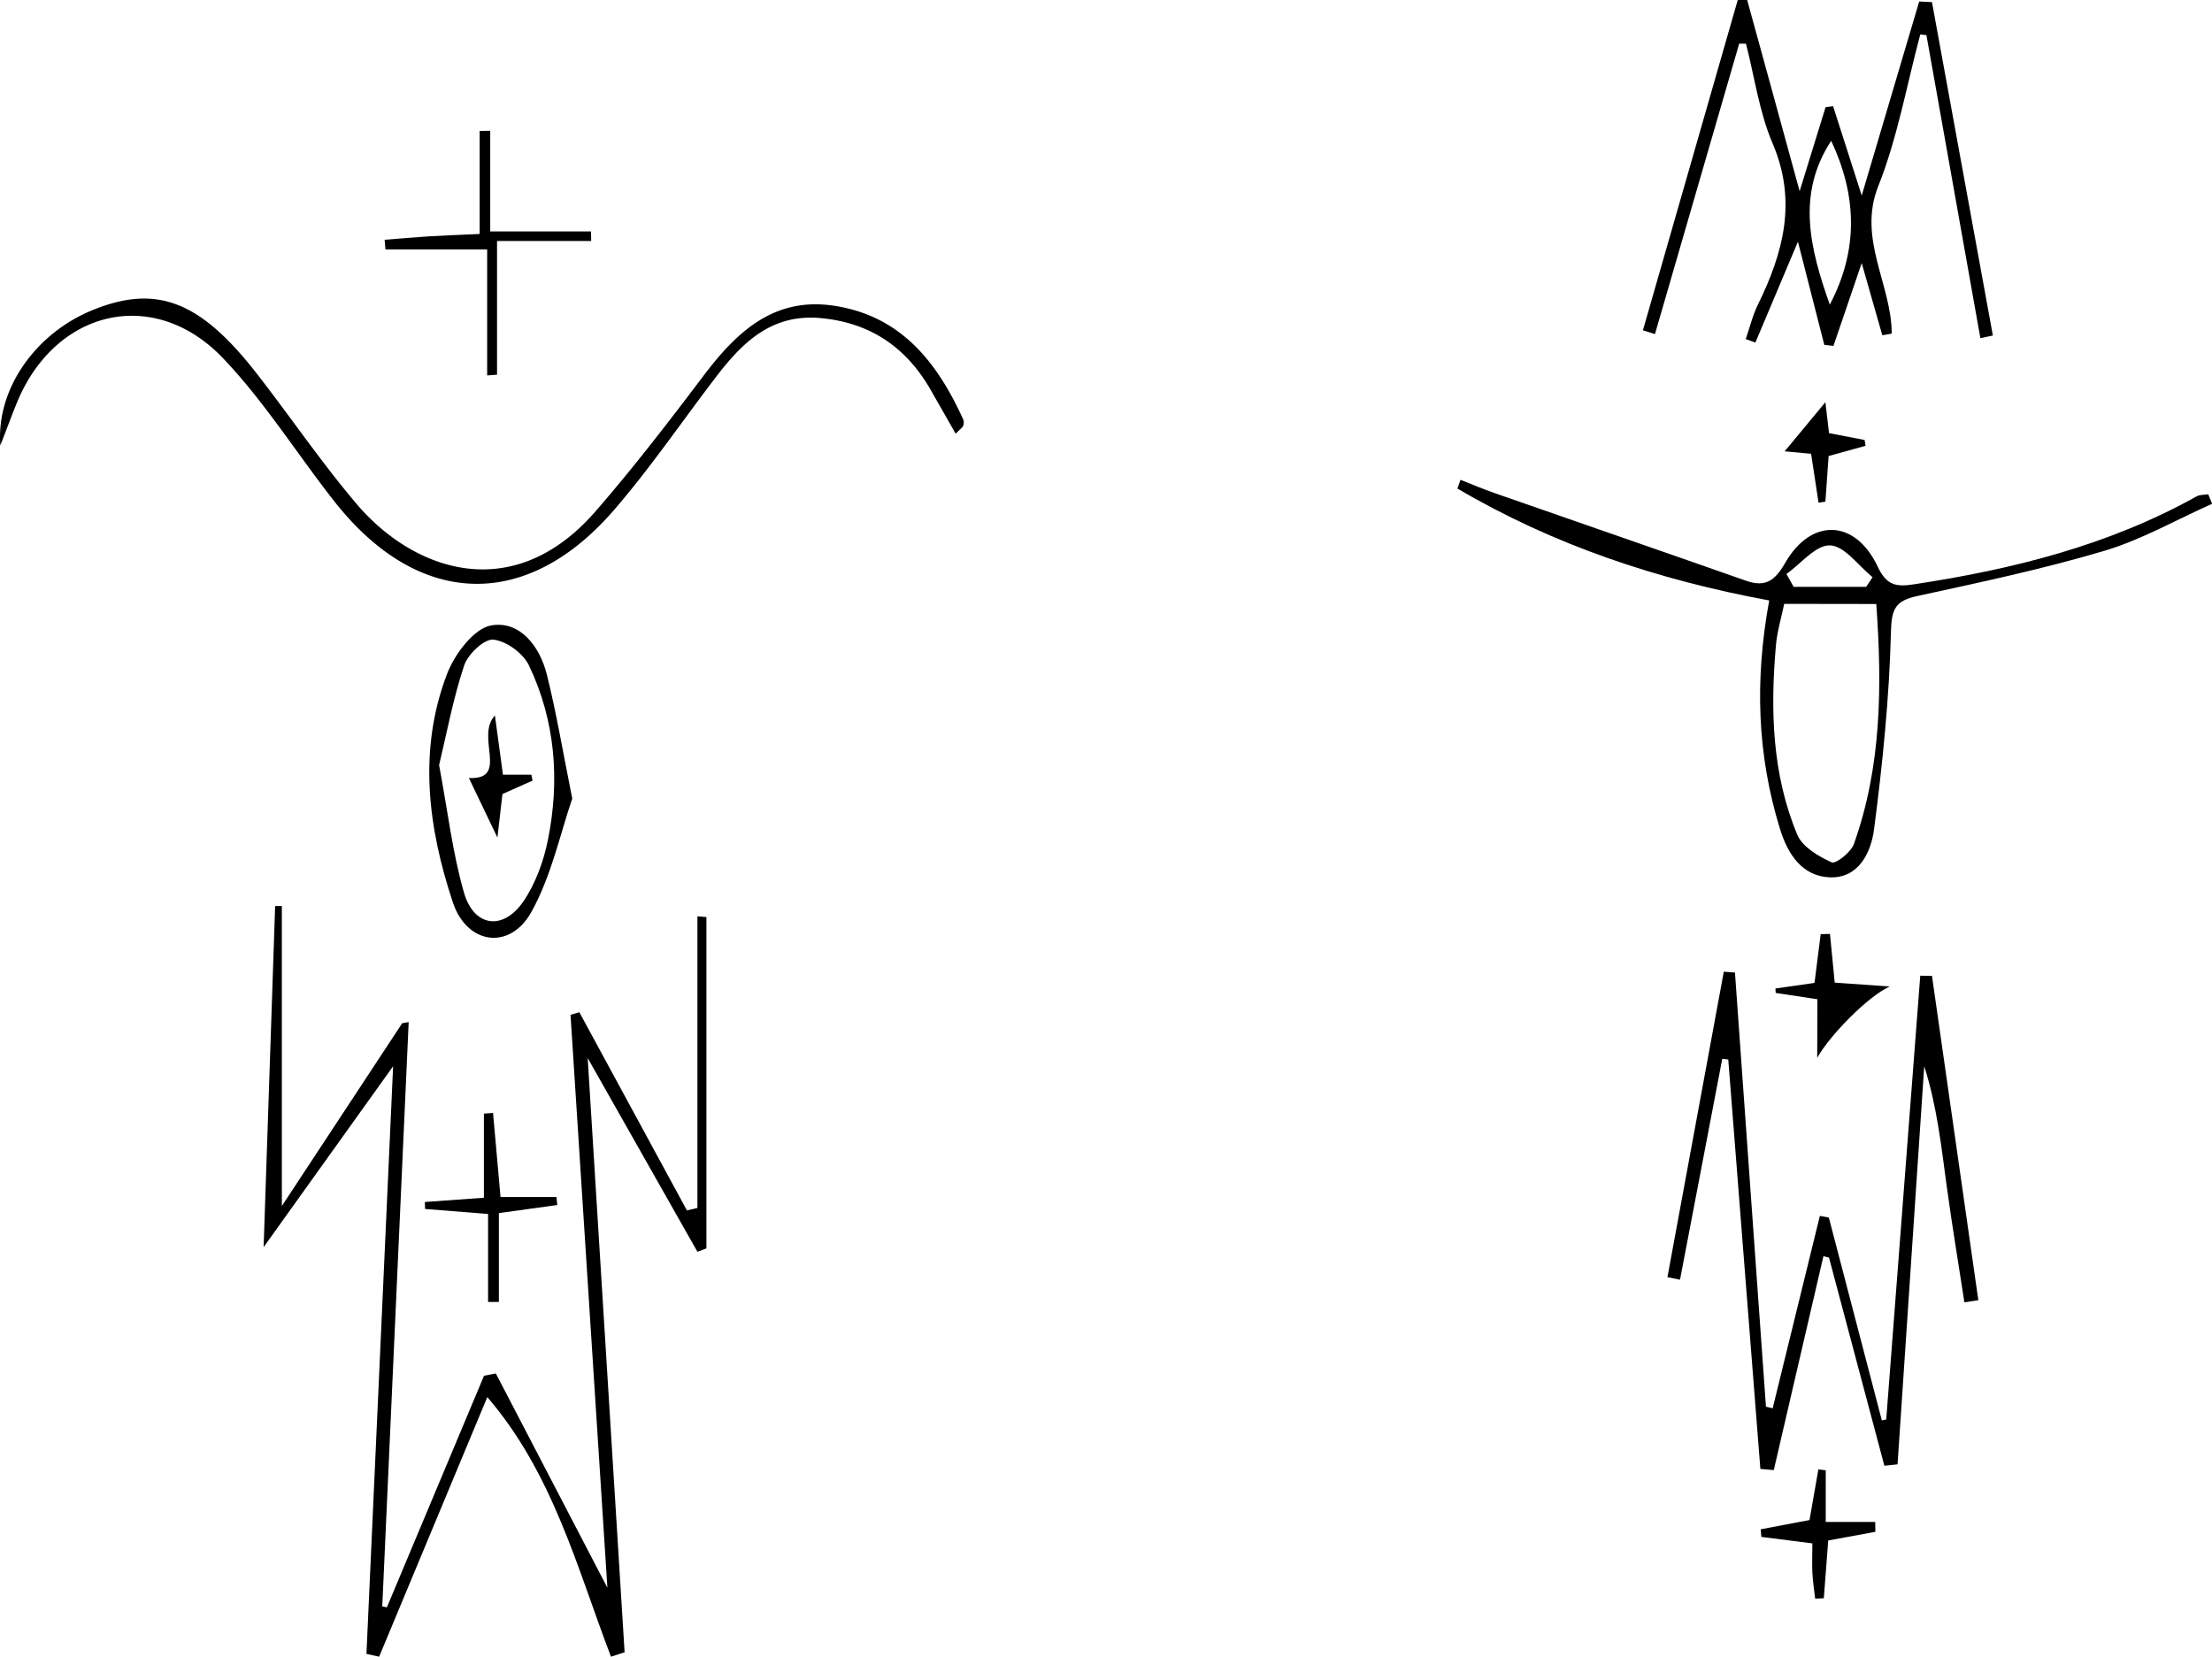 <svg xmlns="http://www.w3.org/2000/svg" viewBox="0 0 793.1 594.08"><title>Reinhardt</title><g id="Layer_2" data-name="Layer 2"><g id="Layer_1-2" data-name="Layer 1"><g id="oKmOF3.tif"><path d="M518.22,597.32V716.13L515,717.35l-39.35-69.47c4.48,72.06,8.86,142.58,13.24,213.1L484,862.55c-12.19-31.92-20.78-65.68-44.34-93.09-13,31.26-25.91,62.18-38.78,93.09l-4.55-1c3.13-69,6.27-138.08,9.56-210.73l-46.43,64.87c1.45-43,2.79-82.65,4.13-122.33H366V700.94l43.14-65.54,2.33-.41L402,844.53l1.66.31,34.83-83.05,4.23-.8c13.44,25.8,26.87,51.59,40,76.84-4.34-67.5-8.78-136.48-13.22-205.46l3.16-.92,38.57,71.07,3.77-.89V597.05Z" transform="translate(-264.94 -268.47)"/><path d="M920.66,705.08l19,72.73,1.58-.33q6.11-79.58,12.2-159.13l4.2.06,16.62,116.31-5,.75c-2.13-13.91-4.45-27.8-6.35-41.74-1.94-14.27-3.48-28.6-8.05-42.93l-9.56,142.77-4.73.51q-9.93-37.32-19.85-74.64l-2-.5-17.8,76.7-4.81-.43Q890.37,721.8,884.6,648.4l-2.15-.26L867.3,727.37l-4.51-.92Q872.9,671.69,883,616.91l4,.31q5.57,77.84,11.11,155.68l2.41.58,16.92-69Z" transform="translate(-264.94 -268.47)"/><path d="M888.52,284.11q-15.1,52.08-30.2,104.16L854,386.91l34-118.44h3.38c6,21.73,11.92,43.46,18.81,68.56,3.8-12.3,6.55-21.21,9.3-30.13l2.7-.32,10.26,32c7.34-24.79,14-47.18,20.61-69.58l4.58.24q10.91,59.78,21.83,119.54l-4.48.94q-9.66-54.33-19.34-108.67l-2.22-.2c-4.87,18.2-8.14,37-15.06,54.4-7.5,18.85,4.8,35.23,4.84,52.85l-3.38.59c-2.23-7.81-4.46-15.63-7.39-25.88l-10.13,29.71-3.28-.39c-2.91-11.42-5.82-22.83-9.45-37l-15.26,36.19-3.46-1.26c1.43-4.13,2.46-8.45,4.37-12.35,9.13-18.63,14.11-37.13,5.27-57.82-4.8-11.22-6.47-23.78-9.55-35.74ZM921,377.71c10.59-20.1,9.5-39.64.5-58.75C908.94,338.16,913.92,357.68,921,377.71Z" transform="translate(-264.94 -268.47)"/><path d="M899.28,483.79c-40-7.39-77.36-19.88-111.79-40.13l1.09-3.13c4.1,1.6,8.15,3.33,12.3,4.78,30,10.48,60,20.83,90,31.38,7,2.47,10.42.08,14.11-6.35,9.36-16.3,25.19-15.73,33.23,1.4,3.3,7,7,7.18,13.12,6.24,35.35-5.37,69.65-13.94,101.18-31.51,1.17-.65,2.78-.53,4.18-.76l1.39,3.41c-12.89,5.75-25.36,12.92-38.77,16.91-22,6.53-44.47,11.28-66.89,16.16-7.76,1.69-9.29,4.38-9.5,12.82-.59,23.67-3,47.36-6.06,70.87-1.06,8.18-5.47,17.58-15.82,17.2-9.91-.36-15.11-8.23-17.91-17.38C895,539.32,894,512.58,899.28,483.79Zm5.38,1.22c-1.06,5.12-2.61,10.13-3,15.23-2,23-1.33,46,7.7,67.58,1.83,4.37,7.59,7.74,12.31,9.89,1.46.67,7-3.67,8-6.65,9.88-27.77,10.12-56.43,8-86Zm.79-10.72q1.31,2.31,2.59,4.62h26l2.3-3.45c-5.05-4.09-10-11.18-15.17-11.42S910.71,470.59,905.45,474.29Z" transform="translate(-264.94 -268.47)"/><path d="M265.05,428.21c-1.52-20.4,12.77-40.36,33.29-48.63,22.7-9.15,38.27-3.26,58.5,22.65,12.16,15.58,23.26,32,36.06,47.07,20.35,23.86,56,36.64,85.67,2.41,13.48-15.53,26.06-31.88,38.46-48.3,12-15.91,25.46-28.73,47.38-25.24,23.74,3.78,36.61,20.32,45.87,40.67a3.23,3.23,0,0,1,0,2.31c-.25.65-1,1.11-2.7,2.85-3-5.33-5.88-10.3-8.7-15.29-8.76-15.49-21.64-24.5-39.67-26.17-17.87-1.65-28.36,9-37.94,21.61-12,15.72-23.18,32.13-36.07,47.08C453.71,487.77,415,486.48,385,448.48c-13.5-17.11-25.15-35.9-40.11-51.57-24.56-25.73-59.77-17.62-73.68,15.46C269.28,417.06,267.54,421.84,265.05,428.21Z" transform="translate(-264.94 -268.47)"/><path d="M470.12,554.84c-4.25,12.3-7.41,27.57-14.62,40.6-7.73,13.94-23.14,11.77-28.18-3.36-8.95-26.91-12.51-54.62-2.11-81.9,2.7-7.09,9.64-16.38,15.87-17.45,10.31-1.77,17.39,7.51,19.92,17.59C464.42,524,466.71,537.86,470.12,554.84Zm-47.74-12c3.13,16.67,4.82,31.55,8.92,45.73,3.58,12.37,14.08,13.75,21.34,3.08,4.37-6.43,7.24-14.43,8.78-22.12,4.28-21.4,2.63-42.63-6.84-62.47-2.07-4.33-8.1-8.73-12.72-9.22-3.26-.35-9.16,5.21-10.5,9.26C427.37,519.11,425.05,531.7,422.38,542.81Z" transform="translate(-264.94 -268.47)"/><path d="M443.15,354.89v47.94l-3.54.27V357.92H403.14c-.1-1.16-.19-2.31-.29-3.47,5.21-.41,10.4-.89,15.61-1.21,5.59-.35,11.18-.54,18.46-.87V315.43l3.79-.07v36.09h36.13l.07,3.44Z" transform="translate(-264.94 -268.47)"/><path d="M441.72,667.56c.87,9.74,1.73,19.48,2.68,30.15h20.06c.09.95.19,1.91.28,2.87l-20.93,2.9v31.87h-3.87V703.79L417.35,702c0-.83-.06-1.67-.08-2.5l21.17-1.53V667.81Z" transform="translate(-264.94 -268.47)"/><path d="M937.34,817.77l-16.9,3.11c-.54,7-1.06,13.86-1.58,20.71l-3.1.15c-.35-3.06-.83-6.11-1-9.18s0-6.34,0-10.64l-18.3-2.33c-.07-.91-.15-1.82-.22-2.73l17.49-3.31c1.09-6.21,2.14-12.18,3.18-18.16l2.64.31v18.53h17.74Z" transform="translate(-264.94 -268.47)"/><path d="M916.56,626.79l-14.95-2.26-.09-1.59,14-2c.72-5.69,1.47-11.59,2.22-17.49l3.33-.08c.54,5.54,1.08,11.08,1.7,17.46l19.72,1.4c-7.68,3.41-21.45,17.43-26,25.56Z" transform="translate(-264.94 -268.47)"/><path d="M919.42,412.7c.24,2,.74,6.29,1.31,11.09l12.76,2.46.34,2.08L920.58,432c-.38,5.32-.76,10.84-1.15,16.35l-2.46.38c-.86-5.6-1.71-11.2-2.67-17.54l-9.48-.88C909.91,424.17,915,418.07,919.42,412.7Z" transform="translate(-264.94 -268.47)"/><path d="M433.06,547.47c14.64.63,2.2-14.83,9.33-22.43,1.05,7.7,1.9,14,2.88,21.23h10.18l.44,2.12-10.8,4.81-1.8,15.62Z" transform="translate(-264.94 -268.47)"/></g></g></g></svg>